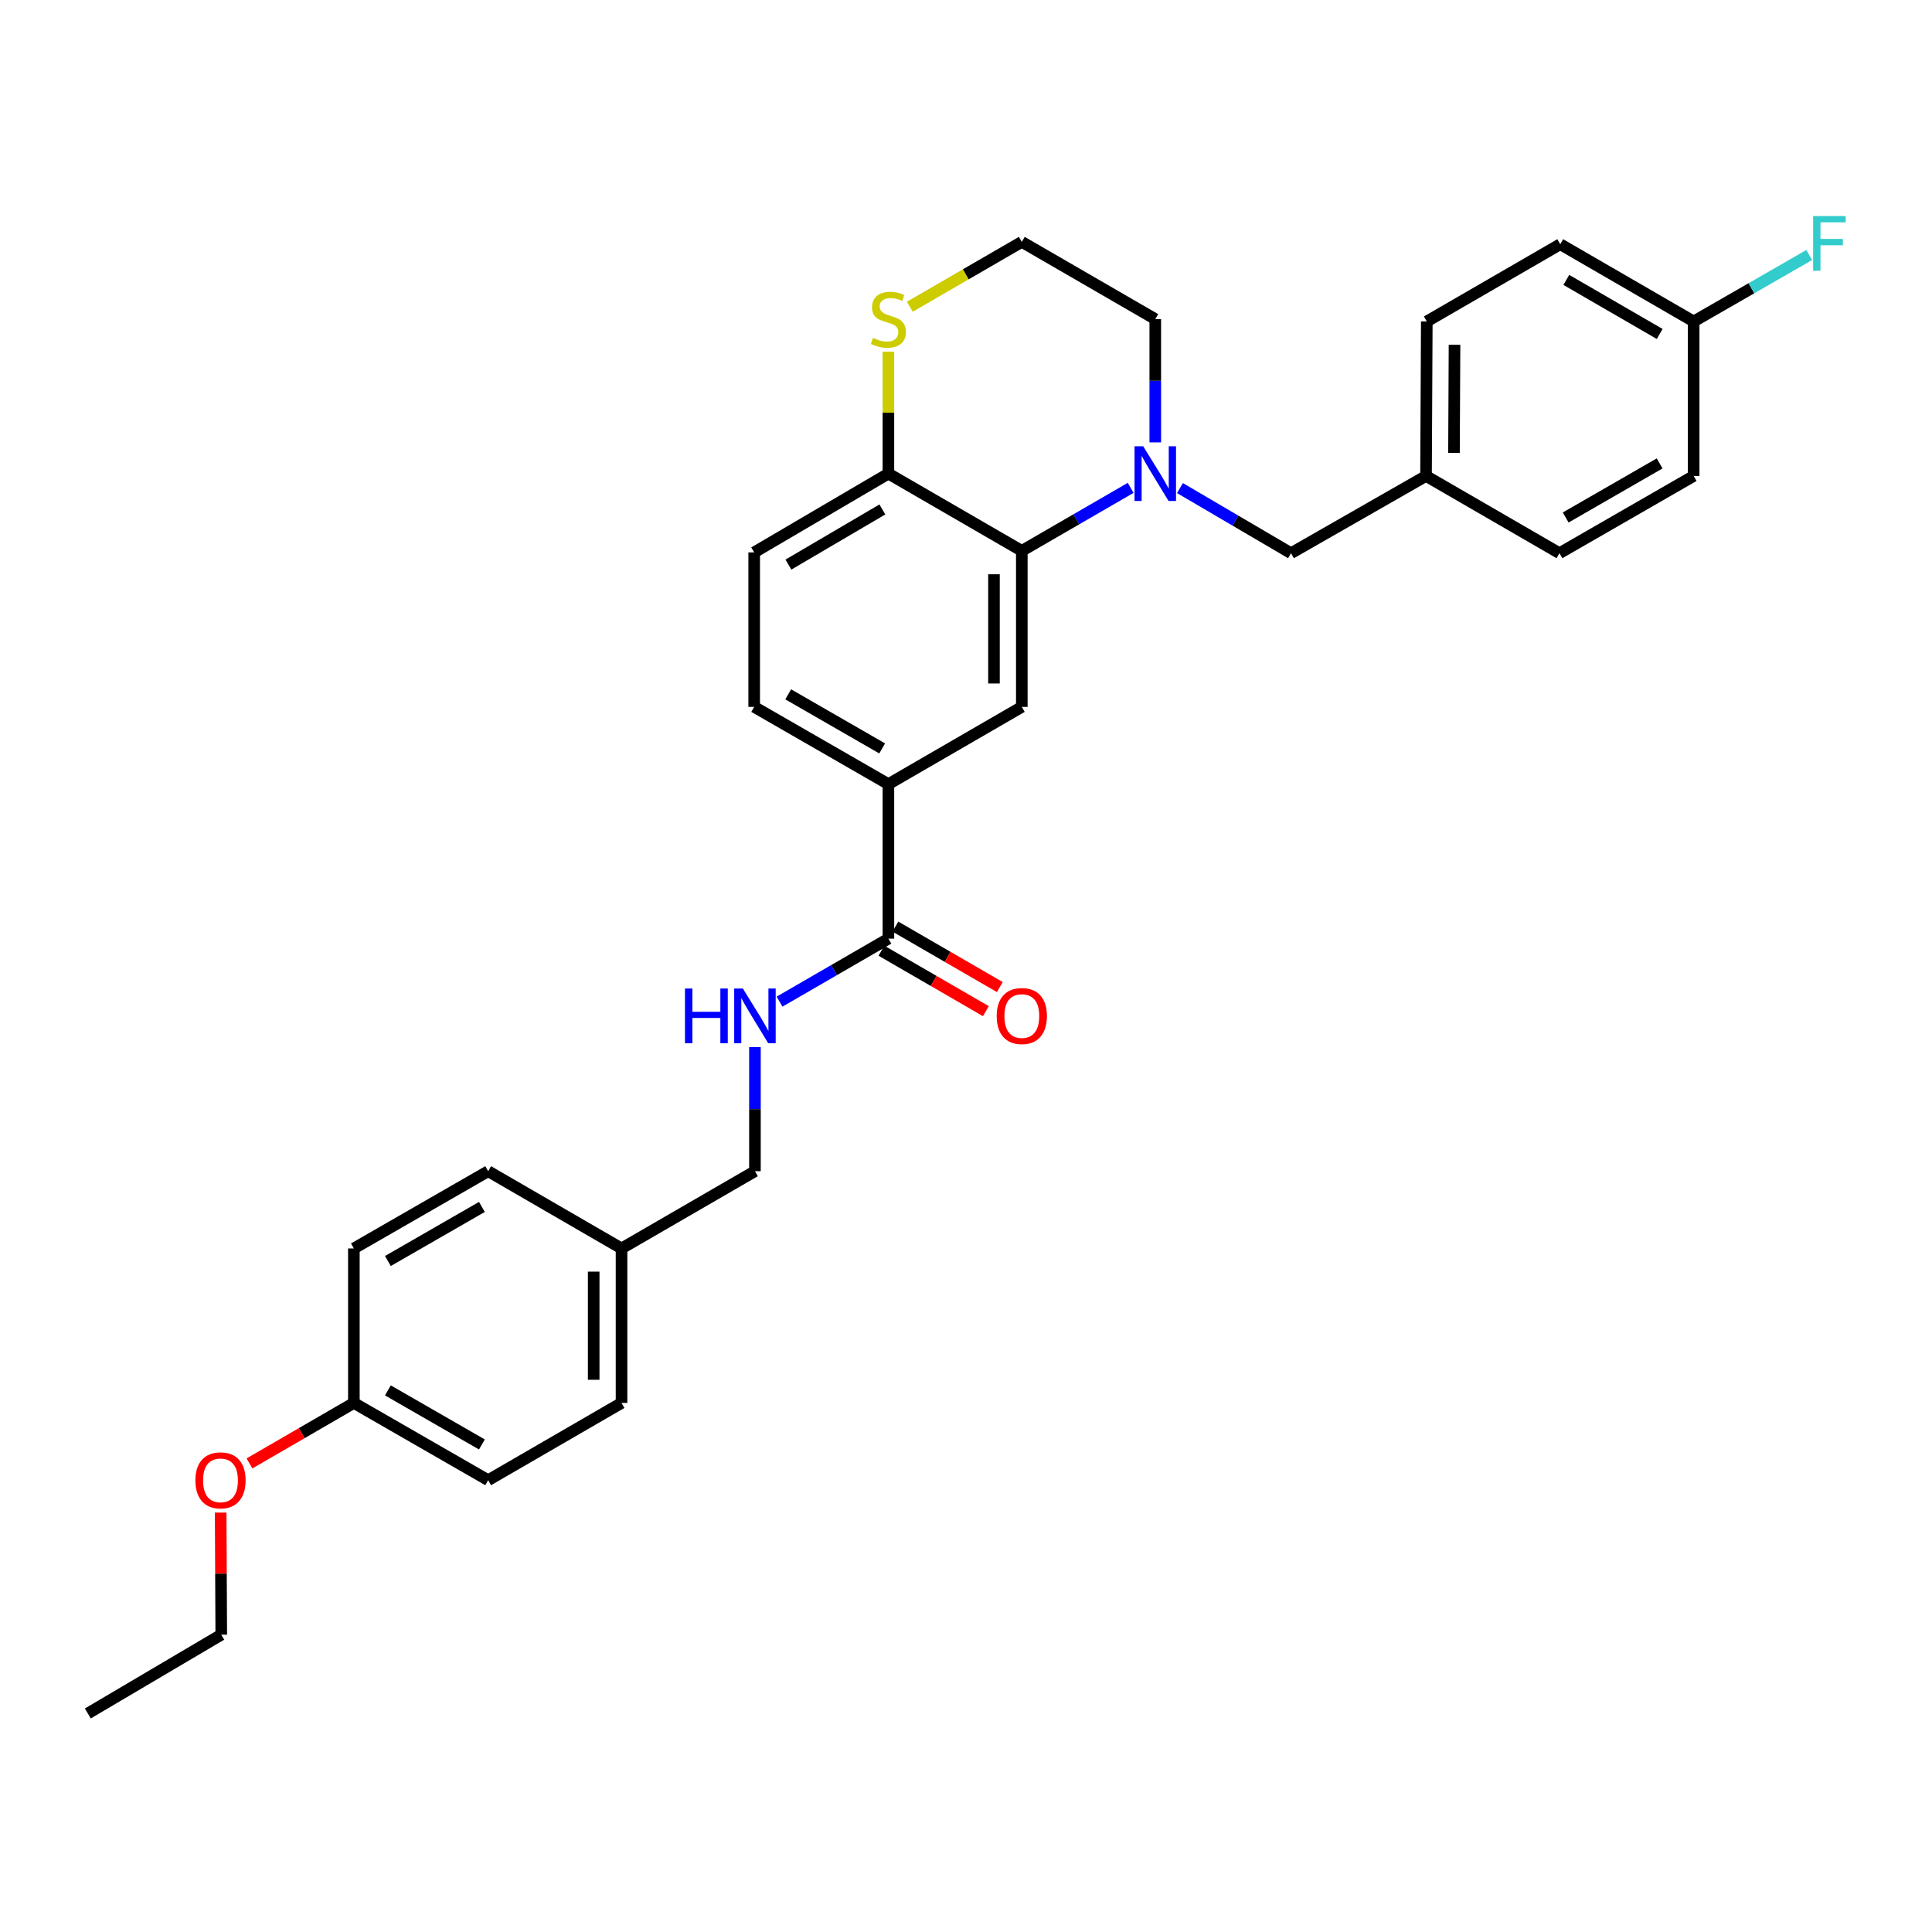 <?xml version='1.0' encoding='iso-8859-1'?>
<svg version='1.1' baseProfile='full'
              xmlns='http://www.w3.org/2000/svg'
                      xmlns:rdkit='http://www.rdkit.org/xml'
                      xmlns:xlink='http://www.w3.org/1999/xlink'
                  xml:space='preserve'
width='1000px' height='1000px' viewBox='0 0 1000 1000'>
<!-- END OF HEADER -->
<rect style='opacity:1.0;fill:#FFFFFF;stroke:none' width='1000' height='1000' x='0' y='0'> </rect>
<path class='bond-0' d='M 585.233,252.513 L 557.062,268.82' style='fill:none;fill-rule:evenodd;stroke:#0000FF;stroke-width:6px;stroke-linecap:butt;stroke-linejoin:miter;stroke-opacity:1' />
<path class='bond-0' d='M 557.062,268.82 L 528.891,285.128' style='fill:none;fill-rule:evenodd;stroke:#000000;stroke-width:6px;stroke-linecap:butt;stroke-linejoin:miter;stroke-opacity:1' />
<path class='bond-6' d='M 610.745,252.632 L 639.485,269.485' style='fill:none;fill-rule:evenodd;stroke:#0000FF;stroke-width:6px;stroke-linecap:butt;stroke-linejoin:miter;stroke-opacity:1' />
<path class='bond-6' d='M 639.485,269.485 L 668.224,286.337' style='fill:none;fill-rule:evenodd;stroke:#000000;stroke-width:6px;stroke-linecap:butt;stroke-linejoin:miter;stroke-opacity:1' />
<path class='bond-13' d='M 597.969,228.981 L 597.969,197.081' style='fill:none;fill-rule:evenodd;stroke:#0000FF;stroke-width:6px;stroke-linecap:butt;stroke-linejoin:miter;stroke-opacity:1' />
<path class='bond-13' d='M 597.969,197.081 L 597.969,165.18' style='fill:none;fill-rule:evenodd;stroke:#000000;stroke-width:6px;stroke-linecap:butt;stroke-linejoin:miter;stroke-opacity:1' />
<path class='bond-1' d='M 528.891,285.128 L 528.891,365.881' style='fill:none;fill-rule:evenodd;stroke:#000000;stroke-width:6px;stroke-linecap:butt;stroke-linejoin:miter;stroke-opacity:1' />
<path class='bond-1' d='M 514.478,297.241 L 514.478,353.768' style='fill:none;fill-rule:evenodd;stroke:#000000;stroke-width:6px;stroke-linecap:butt;stroke-linejoin:miter;stroke-opacity:1' />
<path class='bond-4' d='M 528.891,285.128 L 459.836,245.14' style='fill:none;fill-rule:evenodd;stroke:#000000;stroke-width:6px;stroke-linecap:butt;stroke-linejoin:miter;stroke-opacity:1' />
<path class='bond-3' d='M 528.891,365.881 L 459.836,405.869' style='fill:none;fill-rule:evenodd;stroke:#000000;stroke-width:6px;stroke-linecap:butt;stroke-linejoin:miter;stroke-opacity:1' />
<path class='bond-2' d='M 459.836,485.845 L 459.836,405.869' style='fill:none;fill-rule:evenodd;stroke:#000000;stroke-width:6px;stroke-linecap:butt;stroke-linejoin:miter;stroke-opacity:1' />
<path class='bond-5' d='M 459.836,485.845 L 431.665,502.147' style='fill:none;fill-rule:evenodd;stroke:#000000;stroke-width:6px;stroke-linecap:butt;stroke-linejoin:miter;stroke-opacity:1' />
<path class='bond-5' d='M 431.665,502.147 L 403.493,518.448' style='fill:none;fill-rule:evenodd;stroke:#0000FF;stroke-width:6px;stroke-linecap:butt;stroke-linejoin:miter;stroke-opacity:1' />
<path class='bond-8' d='M 456.226,492.082 L 483.256,507.728' style='fill:none;fill-rule:evenodd;stroke:#000000;stroke-width:6px;stroke-linecap:butt;stroke-linejoin:miter;stroke-opacity:1' />
<path class='bond-8' d='M 483.256,507.728 L 510.286,523.375' style='fill:none;fill-rule:evenodd;stroke:#FF0000;stroke-width:6px;stroke-linecap:butt;stroke-linejoin:miter;stroke-opacity:1' />
<path class='bond-8' d='M 463.446,479.608 L 490.476,495.255' style='fill:none;fill-rule:evenodd;stroke:#000000;stroke-width:6px;stroke-linecap:butt;stroke-linejoin:miter;stroke-opacity:1' />
<path class='bond-8' d='M 490.476,495.255 L 517.506,510.901' style='fill:none;fill-rule:evenodd;stroke:#FF0000;stroke-width:6px;stroke-linecap:butt;stroke-linejoin:miter;stroke-opacity:1' />
<path class='bond-32' d='M 459.836,405.869 L 390.366,365.881' style='fill:none;fill-rule:evenodd;stroke:#000000;stroke-width:6px;stroke-linecap:butt;stroke-linejoin:miter;stroke-opacity:1' />
<path class='bond-32' d='M 456.606,387.38 L 407.976,359.388' style='fill:none;fill-rule:evenodd;stroke:#000000;stroke-width:6px;stroke-linecap:butt;stroke-linejoin:miter;stroke-opacity:1' />
<path class='bond-10' d='M 459.836,245.14 L 390.366,285.921' style='fill:none;fill-rule:evenodd;stroke:#000000;stroke-width:6px;stroke-linecap:butt;stroke-linejoin:miter;stroke-opacity:1' />
<path class='bond-10' d='M 456.712,263.687 L 408.083,292.234' style='fill:none;fill-rule:evenodd;stroke:#000000;stroke-width:6px;stroke-linecap:butt;stroke-linejoin:miter;stroke-opacity:1' />
<path class='bond-30' d='M 459.836,245.14 L 459.836,213.6' style='fill:none;fill-rule:evenodd;stroke:#000000;stroke-width:6px;stroke-linecap:butt;stroke-linejoin:miter;stroke-opacity:1' />
<path class='bond-30' d='M 459.836,213.6 L 459.836,182.059' style='fill:none;fill-rule:evenodd;stroke:#CCCC00;stroke-width:6px;stroke-linecap:butt;stroke-linejoin:miter;stroke-opacity:1' />
<path class='bond-12' d='M 390.758,541.987 L 390.758,574.099' style='fill:none;fill-rule:evenodd;stroke:#0000FF;stroke-width:6px;stroke-linecap:butt;stroke-linejoin:miter;stroke-opacity:1' />
<path class='bond-12' d='M 390.758,574.099 L 390.758,606.21' style='fill:none;fill-rule:evenodd;stroke:#000000;stroke-width:6px;stroke-linecap:butt;stroke-linejoin:miter;stroke-opacity:1' />
<path class='bond-11' d='M 668.224,286.337 L 738.111,246.357' style='fill:none;fill-rule:evenodd;stroke:#000000;stroke-width:6px;stroke-linecap:butt;stroke-linejoin:miter;stroke-opacity:1' />
<path class='bond-7' d='M 470.911,158.767 L 499.901,141.98' style='fill:none;fill-rule:evenodd;stroke:#CCCC00;stroke-width:6px;stroke-linecap:butt;stroke-linejoin:miter;stroke-opacity:1' />
<path class='bond-7' d='M 499.901,141.98 L 528.891,125.192' style='fill:none;fill-rule:evenodd;stroke:#000000;stroke-width:6px;stroke-linecap:butt;stroke-linejoin:miter;stroke-opacity:1' />
<path class='bond-9' d='M 390.366,365.881 L 390.366,285.921' style='fill:none;fill-rule:evenodd;stroke:#000000;stroke-width:6px;stroke-linecap:butt;stroke-linejoin:miter;stroke-opacity:1' />
<path class='bond-19' d='M 738.111,246.357 L 807.173,286.337' style='fill:none;fill-rule:evenodd;stroke:#000000;stroke-width:6px;stroke-linecap:butt;stroke-linejoin:miter;stroke-opacity:1' />
<path class='bond-20' d='M 738.111,246.357 L 738.504,166.389' style='fill:none;fill-rule:evenodd;stroke:#000000;stroke-width:6px;stroke-linecap:butt;stroke-linejoin:miter;stroke-opacity:1' />
<path class='bond-20' d='M 752.583,234.433 L 752.857,178.455' style='fill:none;fill-rule:evenodd;stroke:#000000;stroke-width:6px;stroke-linecap:butt;stroke-linejoin:miter;stroke-opacity:1' />
<path class='bond-15' d='M 390.758,606.21 L 321.704,646.198' style='fill:none;fill-rule:evenodd;stroke:#000000;stroke-width:6px;stroke-linecap:butt;stroke-linejoin:miter;stroke-opacity:1' />
<path class='bond-16' d='M 597.969,165.18 L 528.891,125.192' style='fill:none;fill-rule:evenodd;stroke:#000000;stroke-width:6px;stroke-linecap:butt;stroke-linejoin:miter;stroke-opacity:1' />
<path class='bond-14' d='M 876.636,166.389 L 807.582,126.409' style='fill:none;fill-rule:evenodd;stroke:#000000;stroke-width:6px;stroke-linecap:butt;stroke-linejoin:miter;stroke-opacity:1' />
<path class='bond-14' d='M 859.056,172.866 L 810.718,144.88' style='fill:none;fill-rule:evenodd;stroke:#000000;stroke-width:6px;stroke-linecap:butt;stroke-linejoin:miter;stroke-opacity:1' />
<path class='bond-18' d='M 876.636,166.389 L 906.541,149.191' style='fill:none;fill-rule:evenodd;stroke:#000000;stroke-width:6px;stroke-linecap:butt;stroke-linejoin:miter;stroke-opacity:1' />
<path class='bond-18' d='M 906.541,149.191 L 936.445,131.992' style='fill:none;fill-rule:evenodd;stroke:#33CCCC;stroke-width:6px;stroke-linecap:butt;stroke-linejoin:miter;stroke-opacity:1' />
<path class='bond-31' d='M 876.636,166.389 L 876.636,246.357' style='fill:none;fill-rule:evenodd;stroke:#000000;stroke-width:6px;stroke-linecap:butt;stroke-linejoin:miter;stroke-opacity:1' />
<path class='bond-23' d='M 321.704,646.198 L 252.673,606.21' style='fill:none;fill-rule:evenodd;stroke:#000000;stroke-width:6px;stroke-linecap:butt;stroke-linejoin:miter;stroke-opacity:1' />
<path class='bond-24' d='M 321.704,646.198 L 321.704,726.158' style='fill:none;fill-rule:evenodd;stroke:#000000;stroke-width:6px;stroke-linecap:butt;stroke-linejoin:miter;stroke-opacity:1' />
<path class='bond-24' d='M 307.291,658.192 L 307.291,714.164' style='fill:none;fill-rule:evenodd;stroke:#000000;stroke-width:6px;stroke-linecap:butt;stroke-linejoin:miter;stroke-opacity:1' />
<path class='bond-17' d='M 183.163,726.158 L 252.673,766.146' style='fill:none;fill-rule:evenodd;stroke:#000000;stroke-width:6px;stroke-linecap:butt;stroke-linejoin:miter;stroke-opacity:1' />
<path class='bond-17' d='M 200.776,719.663 L 249.434,747.655' style='fill:none;fill-rule:evenodd;stroke:#000000;stroke-width:6px;stroke-linecap:butt;stroke-linejoin:miter;stroke-opacity:1' />
<path class='bond-27' d='M 183.163,726.158 L 156.145,741.809' style='fill:none;fill-rule:evenodd;stroke:#000000;stroke-width:6px;stroke-linecap:butt;stroke-linejoin:miter;stroke-opacity:1' />
<path class='bond-27' d='M 156.145,741.809 L 129.127,757.46' style='fill:none;fill-rule:evenodd;stroke:#FF0000;stroke-width:6px;stroke-linecap:butt;stroke-linejoin:miter;stroke-opacity:1' />
<path class='bond-33' d='M 183.163,726.158 L 183.163,646.198' style='fill:none;fill-rule:evenodd;stroke:#000000;stroke-width:6px;stroke-linecap:butt;stroke-linejoin:miter;stroke-opacity:1' />
<path class='bond-22' d='M 807.173,286.337 L 876.636,246.357' style='fill:none;fill-rule:evenodd;stroke:#000000;stroke-width:6px;stroke-linecap:butt;stroke-linejoin:miter;stroke-opacity:1' />
<path class='bond-22' d='M 810.403,267.849 L 859.027,239.863' style='fill:none;fill-rule:evenodd;stroke:#000000;stroke-width:6px;stroke-linecap:butt;stroke-linejoin:miter;stroke-opacity:1' />
<path class='bond-21' d='M 738.504,166.389 L 807.582,126.409' style='fill:none;fill-rule:evenodd;stroke:#000000;stroke-width:6px;stroke-linecap:butt;stroke-linejoin:miter;stroke-opacity:1' />
<path class='bond-26' d='M 252.673,606.21 L 183.163,646.198' style='fill:none;fill-rule:evenodd;stroke:#000000;stroke-width:6px;stroke-linecap:butt;stroke-linejoin:miter;stroke-opacity:1' />
<path class='bond-26' d='M 249.434,624.701 L 200.776,652.693' style='fill:none;fill-rule:evenodd;stroke:#000000;stroke-width:6px;stroke-linecap:butt;stroke-linejoin:miter;stroke-opacity:1' />
<path class='bond-25' d='M 321.704,726.158 L 252.673,766.146' style='fill:none;fill-rule:evenodd;stroke:#000000;stroke-width:6px;stroke-linecap:butt;stroke-linejoin:miter;stroke-opacity:1' />
<path class='bond-28' d='M 114.215,782.906 L 114.37,814.514' style='fill:none;fill-rule:evenodd;stroke:#FF0000;stroke-width:6px;stroke-linecap:butt;stroke-linejoin:miter;stroke-opacity:1' />
<path class='bond-28' d='M 114.37,814.514 L 114.525,846.122' style='fill:none;fill-rule:evenodd;stroke:#000000;stroke-width:6px;stroke-linecap:butt;stroke-linejoin:miter;stroke-opacity:1' />
<path class='bond-29' d='M 114.525,846.122 L 45.455,886.887' style='fill:none;fill-rule:evenodd;stroke:#000000;stroke-width:6px;stroke-linecap:butt;stroke-linejoin:miter;stroke-opacity:1' />
<path  class='atom-0' d='M 591.709 230.98
L 600.989 245.98
Q 601.909 247.46, 603.389 250.14
Q 604.869 252.82, 604.949 252.98
L 604.949 230.98
L 608.709 230.98
L 608.709 259.3
L 604.829 259.3
L 594.869 242.9
Q 593.709 240.98, 592.469 238.78
Q 591.269 236.58, 590.909 235.9
L 590.909 259.3
L 587.229 259.3
L 587.229 230.98
L 591.709 230.98
' fill='#0000FF'/>
<path  class='atom-6' d='M 354.538 511.657
L 358.378 511.657
L 358.378 523.697
L 372.858 523.697
L 372.858 511.657
L 376.698 511.657
L 376.698 539.977
L 372.858 539.977
L 372.858 526.897
L 358.378 526.897
L 358.378 539.977
L 354.538 539.977
L 354.538 511.657
' fill='#0000FF'/>
<path  class='atom-6' d='M 384.498 511.657
L 393.778 526.657
Q 394.698 528.137, 396.178 530.817
Q 397.658 533.497, 397.738 533.657
L 397.738 511.657
L 401.498 511.657
L 401.498 539.977
L 397.618 539.977
L 387.658 523.577
Q 386.498 521.657, 385.258 519.457
Q 384.058 517.257, 383.698 516.577
L 383.698 539.977
L 380.018 539.977
L 380.018 511.657
L 384.498 511.657
' fill='#0000FF'/>
<path  class='atom-8' d='M 451.836 174.9
Q 452.156 175.02, 453.476 175.58
Q 454.796 176.14, 456.236 176.5
Q 457.716 176.82, 459.156 176.82
Q 461.836 176.82, 463.396 175.54
Q 464.956 174.22, 464.956 171.94
Q 464.956 170.38, 464.156 169.42
Q 463.396 168.46, 462.196 167.94
Q 460.996 167.42, 458.996 166.82
Q 456.476 166.06, 454.956 165.34
Q 453.476 164.62, 452.396 163.1
Q 451.356 161.58, 451.356 159.02
Q 451.356 155.46, 453.756 153.26
Q 456.196 151.06, 460.996 151.06
Q 464.276 151.06, 467.996 152.62
L 467.076 155.7
Q 463.676 154.3, 461.116 154.3
Q 458.356 154.3, 456.836 155.46
Q 455.316 156.58, 455.356 158.54
Q 455.356 160.06, 456.116 160.98
Q 456.916 161.9, 458.036 162.42
Q 459.196 162.94, 461.116 163.54
Q 463.676 164.34, 465.196 165.14
Q 466.716 165.94, 467.796 167.58
Q 468.916 169.18, 468.916 171.94
Q 468.916 175.86, 466.276 177.98
Q 463.676 180.06, 459.316 180.06
Q 456.796 180.06, 454.876 179.5
Q 452.996 178.98, 450.756 178.06
L 451.836 174.9
' fill='#CCCC00'/>
<path  class='atom-9' d='M 515.891 525.897
Q 515.891 519.097, 519.251 515.297
Q 522.611 511.497, 528.891 511.497
Q 535.171 511.497, 538.531 515.297
Q 541.891 519.097, 541.891 525.897
Q 541.891 532.777, 538.491 536.697
Q 535.091 540.577, 528.891 540.577
Q 522.651 540.577, 519.251 536.697
Q 515.891 532.817, 515.891 525.897
M 528.891 537.377
Q 533.211 537.377, 535.531 534.497
Q 537.891 531.577, 537.891 525.897
Q 537.891 520.337, 535.531 517.537
Q 533.211 514.697, 528.891 514.697
Q 524.571 514.697, 522.211 517.497
Q 519.891 520.297, 519.891 525.897
Q 519.891 531.617, 522.211 534.497
Q 524.571 537.377, 528.891 537.377
' fill='#FF0000'/>
<path  class='atom-19' d='M 938.471 111.825
L 955.311 111.825
L 955.311 115.065
L 942.271 115.065
L 942.271 123.665
L 953.871 123.665
L 953.871 126.945
L 942.271 126.945
L 942.271 140.145
L 938.471 140.145
L 938.471 111.825
' fill='#33CCCC'/>
<path  class='atom-28' d='M 101.132 766.226
Q 101.132 759.426, 104.492 755.626
Q 107.852 751.826, 114.132 751.826
Q 120.412 751.826, 123.772 755.626
Q 127.132 759.426, 127.132 766.226
Q 127.132 773.106, 123.732 777.026
Q 120.332 780.906, 114.132 780.906
Q 107.892 780.906, 104.492 777.026
Q 101.132 773.146, 101.132 766.226
M 114.132 777.706
Q 118.452 777.706, 120.772 774.826
Q 123.132 771.906, 123.132 766.226
Q 123.132 760.666, 120.772 757.866
Q 118.452 755.026, 114.132 755.026
Q 109.812 755.026, 107.452 757.826
Q 105.132 760.626, 105.132 766.226
Q 105.132 771.946, 107.452 774.826
Q 109.812 777.706, 114.132 777.706
' fill='#FF0000'/>
</svg>
